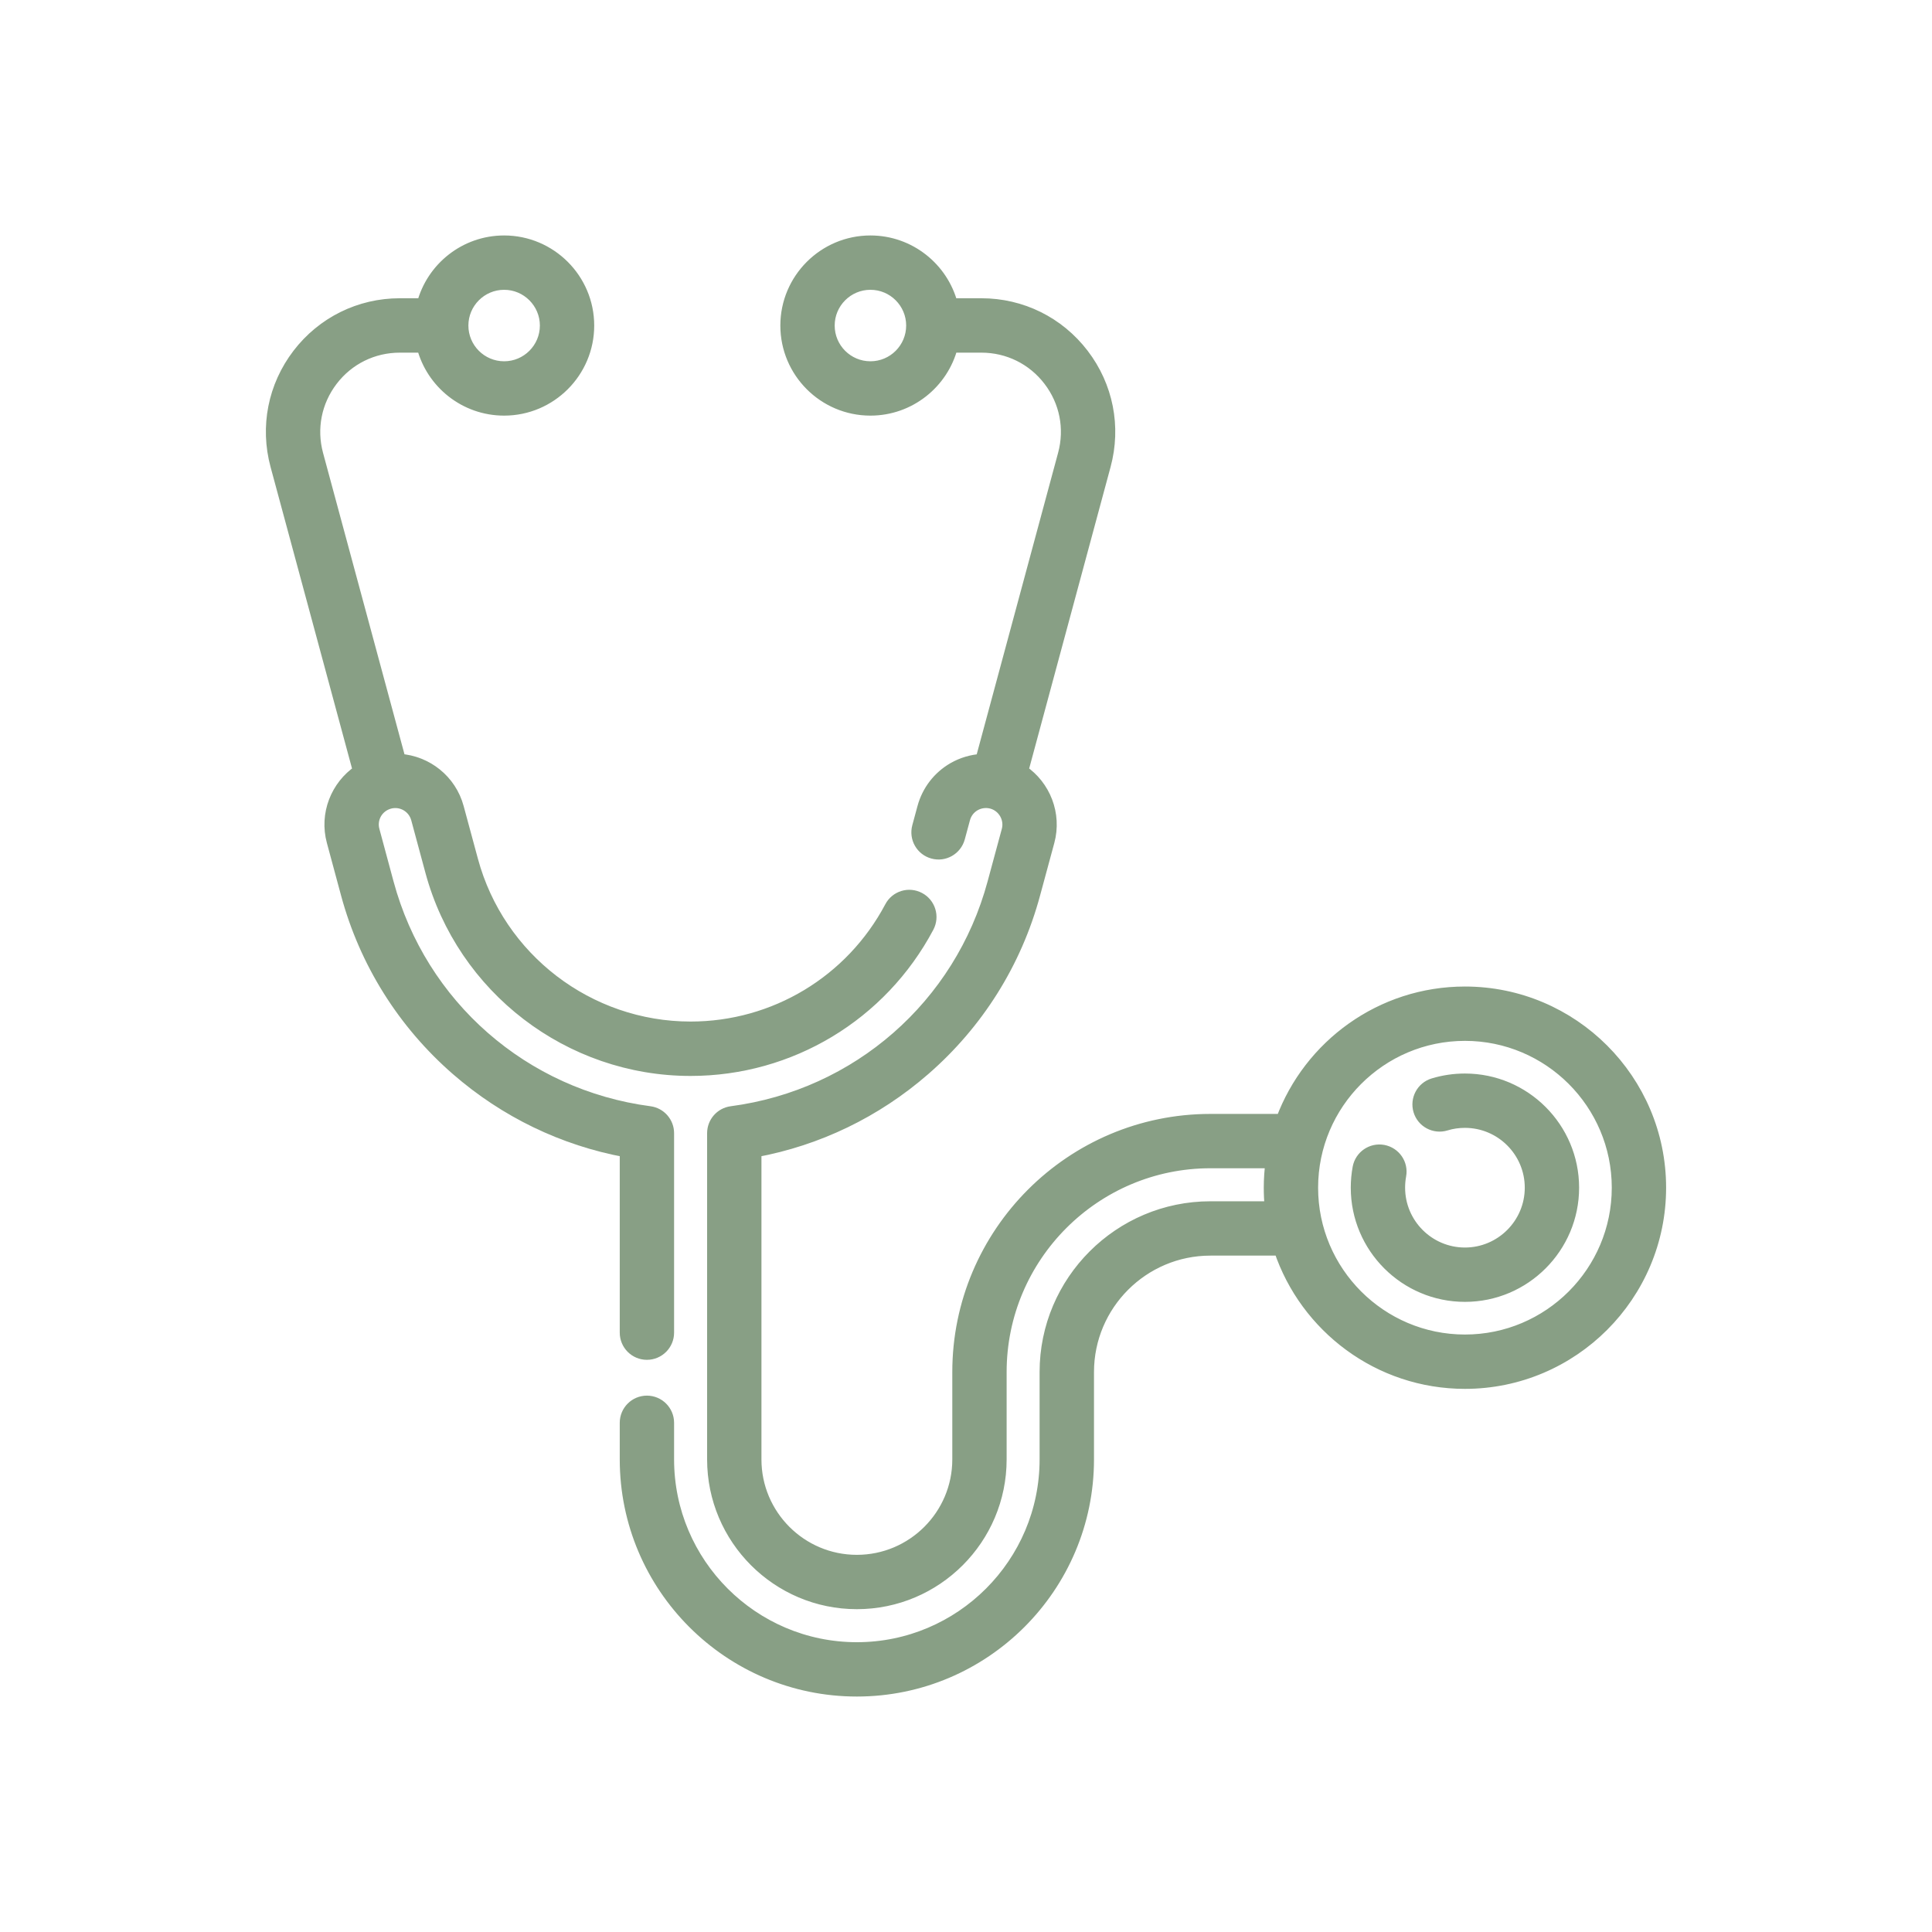 <svg xmlns="http://www.w3.org/2000/svg" fill="none" viewBox="0 0 32 32" height="32" width="32">
<mask fill="black" height="26" width="25" y="3" x="3.504" maskUnits="userSpaceOnUse" id="path-1-outside-1_766_1720">
<rect height="26" width="25" y="3" x="3.504" fill="white"></rect>
<path d="M24.264 16.44C22.876 16.44 21.69 17.319 21.233 18.55H20.048C17.746 18.55 15.873 20.423 15.873 22.726V24.173C15.873 25.099 15.119 25.853 14.192 25.853C13.265 25.853 12.512 25.099 12.512 24.173V19.068C13.546 18.877 14.507 18.413 15.308 17.716C16.195 16.945 16.825 15.939 17.13 14.808L17.366 13.937C17.488 13.484 17.3 13.019 16.932 12.769L18.298 7.709C18.471 7.068 18.339 6.398 17.935 5.87C17.531 5.343 16.919 5.04 16.255 5.04H15.764C15.608 4.443 15.063 4 14.417 4C13.649 4 13.025 4.625 13.025 5.392C13.025 6.16 13.649 6.784 14.417 6.784C15.064 6.784 15.61 6.34 15.765 5.741H16.255C16.699 5.741 17.109 5.943 17.379 6.296C17.65 6.649 17.738 7.097 17.622 7.526L16.256 12.587C16.095 12.598 15.938 12.644 15.794 12.726C15.546 12.869 15.368 13.1 15.293 13.377L15.207 13.695C15.157 13.882 15.267 14.074 15.454 14.124C15.64 14.175 15.832 14.064 15.883 13.878L15.969 13.56C15.995 13.463 16.057 13.383 16.143 13.333C16.23 13.284 16.33 13.271 16.427 13.296C16.625 13.35 16.743 13.556 16.69 13.754L16.454 14.626C15.906 16.657 14.203 18.147 12.116 18.422C11.942 18.445 11.812 18.593 11.812 18.769V24.172C11.812 25.485 12.879 26.553 14.192 26.553C15.505 26.553 16.573 25.485 16.573 24.172V22.725C16.573 20.809 18.132 19.25 20.048 19.25H21.06C21.042 19.388 21.032 19.529 21.032 19.672C21.032 19.781 21.037 19.89 21.048 19.997H20.048C18.544 19.997 17.319 21.221 17.319 22.725V24.172C17.319 25.897 15.916 27.3 14.192 27.3C12.468 27.3 11.065 25.897 11.065 24.172V23.566C11.065 23.373 10.908 23.216 10.715 23.216C10.521 23.216 10.365 23.373 10.365 23.566V24.172C10.365 26.283 12.082 28 14.192 28C16.302 28 18.02 26.283 18.02 24.172V22.725C18.02 21.607 18.93 20.697 20.048 20.697H21.199C21.629 21.978 22.84 22.904 24.264 22.904C26.046 22.904 27.496 21.454 27.496 19.672C27.496 17.89 26.046 16.44 24.264 16.44ZM14.417 6.084C14.035 6.084 13.725 5.774 13.725 5.392C13.725 5.011 14.035 4.7 14.417 4.7C14.799 4.7 15.109 5.011 15.109 5.392C15.109 5.774 14.799 6.084 14.417 6.084ZM24.264 22.204C22.868 22.204 21.732 21.068 21.732 19.672C21.732 18.276 22.868 17.14 24.264 17.14C25.66 17.14 26.796 18.276 26.796 19.672C26.796 21.068 25.66 22.204 24.264 22.204Z"></path>
<path d="M24.264 17.881C24.086 17.881 23.91 17.907 23.742 17.958C23.557 18.014 23.453 18.21 23.509 18.395C23.565 18.58 23.761 18.684 23.946 18.628C24.048 18.596 24.155 18.581 24.264 18.581C24.865 18.581 25.355 19.07 25.355 19.672C25.355 20.273 24.865 20.763 24.264 20.763C23.662 20.763 23.173 20.273 23.173 19.672C23.173 19.604 23.179 19.536 23.191 19.47C23.227 19.28 23.101 19.098 22.911 19.062C22.721 19.027 22.538 19.152 22.503 19.342C22.483 19.45 22.473 19.561 22.473 19.672C22.473 20.659 23.276 21.463 24.264 21.463C25.251 21.463 26.055 20.659 26.055 19.672C26.055 18.684 25.251 17.881 24.264 17.881Z"></path>
<path d="M10.365 22.073C10.365 22.266 10.521 22.423 10.715 22.423C10.908 22.423 11.065 22.266 11.065 22.073V18.769C11.065 18.594 10.935 18.445 10.761 18.422C8.673 18.147 6.97 16.657 6.422 14.626L6.187 13.754C6.161 13.658 6.174 13.557 6.223 13.471C6.273 13.385 6.354 13.323 6.45 13.297C6.649 13.243 6.854 13.361 6.908 13.56L7.143 14.431C7.666 16.368 9.432 17.721 11.438 17.721C13.089 17.721 14.596 16.813 15.371 15.352C15.461 15.181 15.396 14.969 15.225 14.879C15.054 14.788 14.842 14.853 14.752 15.024C14.099 16.256 12.829 17.02 11.438 17.02C9.748 17.02 8.26 15.881 7.819 14.249L7.583 13.377C7.461 12.924 7.065 12.617 6.621 12.586L5.254 7.527C5.138 7.097 5.227 6.649 5.497 6.296C5.767 5.943 6.177 5.741 6.622 5.741H7.002C7.157 6.34 7.702 6.784 8.35 6.784C9.117 6.784 9.742 6.16 9.742 5.392C9.742 4.625 9.117 4 8.35 4C7.703 4 7.159 4.443 7.003 5.04H6.622C5.958 5.04 5.345 5.343 4.941 5.87C4.537 6.398 4.405 7.068 4.578 7.709L5.945 12.769C5.577 13.019 5.388 13.484 5.511 13.937L5.746 14.808C6.052 15.939 6.682 16.945 7.568 17.716C8.369 18.413 9.331 18.877 10.365 19.068V22.073ZM8.35 4.7C8.731 4.7 9.042 5.011 9.042 5.392C9.042 5.774 8.731 6.084 8.35 6.084C7.968 6.084 7.658 5.774 7.658 5.392C7.658 5.011 7.968 4.7 8.35 4.7Z"></path>
</mask>
<path fill="#889F85" d="M24.264 16.44C22.876 16.44 21.69 17.319 21.233 18.55H20.048C17.746 18.55 15.873 20.423 15.873 22.726V24.173C15.873 25.099 15.119 25.853 14.192 25.853C13.265 25.853 12.512 25.099 12.512 24.173V19.068C13.546 18.877 14.507 18.413 15.308 17.716C16.195 16.945 16.825 15.939 17.13 14.808L17.366 13.937C17.488 13.484 17.3 13.019 16.932 12.769L18.298 7.709C18.471 7.068 18.339 6.398 17.935 5.87C17.531 5.343 16.919 5.04 16.255 5.04H15.764C15.608 4.443 15.063 4 14.417 4C13.649 4 13.025 4.625 13.025 5.392C13.025 6.16 13.649 6.784 14.417 6.784C15.064 6.784 15.61 6.34 15.765 5.741H16.255C16.699 5.741 17.109 5.943 17.379 6.296C17.65 6.649 17.738 7.097 17.622 7.526L16.256 12.587C16.095 12.598 15.938 12.644 15.794 12.726C15.546 12.869 15.368 13.1 15.293 13.377L15.207 13.695C15.157 13.882 15.267 14.074 15.454 14.124C15.64 14.175 15.832 14.064 15.883 13.878L15.969 13.56C15.995 13.463 16.057 13.383 16.143 13.333C16.23 13.284 16.33 13.271 16.427 13.296C16.625 13.35 16.743 13.556 16.69 13.754L16.454 14.626C15.906 16.657 14.203 18.147 12.116 18.422C11.942 18.445 11.812 18.593 11.812 18.769V24.172C11.812 25.485 12.879 26.553 14.192 26.553C15.505 26.553 16.573 25.485 16.573 24.172V22.725C16.573 20.809 18.132 19.25 20.048 19.25H21.06C21.042 19.388 21.032 19.529 21.032 19.672C21.032 19.781 21.037 19.89 21.048 19.997H20.048C18.544 19.997 17.319 21.221 17.319 22.725V24.172C17.319 25.897 15.916 27.3 14.192 27.3C12.468 27.3 11.065 25.897 11.065 24.172V23.566C11.065 23.373 10.908 23.216 10.715 23.216C10.521 23.216 10.365 23.373 10.365 23.566V24.172C10.365 26.283 12.082 28 14.192 28C16.302 28 18.02 26.283 18.02 24.172V22.725C18.02 21.607 18.93 20.697 20.048 20.697H21.199C21.629 21.978 22.84 22.904 24.264 22.904C26.046 22.904 27.496 21.454 27.496 19.672C27.496 17.89 26.046 16.44 24.264 16.44ZM14.417 6.084C14.035 6.084 13.725 5.774 13.725 5.392C13.725 5.011 14.035 4.7 14.417 4.7C14.799 4.7 15.109 5.011 15.109 5.392C15.109 5.774 14.799 6.084 14.417 6.084ZM24.264 22.204C22.868 22.204 21.732 21.068 21.732 19.672C21.732 18.276 22.868 17.14 24.264 17.14C25.66 17.14 26.796 18.276 26.796 19.672C26.796 21.068 25.66 22.204 24.264 22.204Z"></path>
<path fill="#889F85" d="M24.264 17.881C24.086 17.881 23.91 17.907 23.742 17.958C23.557 18.014 23.453 18.21 23.509 18.395C23.565 18.58 23.761 18.684 23.946 18.628C24.048 18.596 24.155 18.581 24.264 18.581C24.865 18.581 25.355 19.07 25.355 19.672C25.355 20.273 24.865 20.763 24.264 20.763C23.662 20.763 23.173 20.273 23.173 19.672C23.173 19.604 23.179 19.536 23.191 19.47C23.227 19.28 23.101 19.098 22.911 19.062C22.721 19.027 22.538 19.152 22.503 19.342C22.483 19.45 22.473 19.561 22.473 19.672C22.473 20.659 23.276 21.463 24.264 21.463C25.251 21.463 26.055 20.659 26.055 19.672C26.055 18.684 25.251 17.881 24.264 17.881Z"></path>
<path fill="#889F85" d="M10.365 22.073C10.365 22.266 10.521 22.423 10.715 22.423C10.908 22.423 11.065 22.266 11.065 22.073V18.769C11.065 18.594 10.935 18.445 10.761 18.422C8.673 18.147 6.97 16.657 6.422 14.626L6.187 13.754C6.161 13.658 6.174 13.557 6.223 13.471C6.273 13.385 6.354 13.323 6.45 13.297C6.649 13.243 6.854 13.361 6.908 13.56L7.143 14.431C7.666 16.368 9.432 17.721 11.438 17.721C13.089 17.721 14.596 16.813 15.371 15.352C15.461 15.181 15.396 14.969 15.225 14.879C15.054 14.788 14.842 14.853 14.752 15.024C14.099 16.256 12.829 17.02 11.438 17.02C9.748 17.02 8.26 15.881 7.819 14.249L7.583 13.377C7.461 12.924 7.065 12.617 6.621 12.586L5.254 7.527C5.138 7.097 5.227 6.649 5.497 6.296C5.767 5.943 6.177 5.741 6.622 5.741H7.002C7.157 6.34 7.702 6.784 8.35 6.784C9.117 6.784 9.742 6.16 9.742 5.392C9.742 4.625 9.117 4 8.35 4C7.703 4 7.159 4.443 7.003 5.04H6.622C5.958 5.04 5.345 5.343 4.941 5.87C4.537 6.398 4.405 7.068 4.578 7.709L5.945 12.769C5.577 13.019 5.388 13.484 5.511 13.937L5.746 14.808C6.052 15.939 6.682 16.945 7.568 17.716C8.369 18.413 9.331 18.877 10.365 19.068V22.073ZM8.35 4.7C8.731 4.7 9.042 5.011 9.042 5.392C9.042 5.774 8.731 6.084 8.35 6.084C7.968 6.084 7.658 5.774 7.658 5.392C7.658 5.011 7.968 4.7 8.35 4.7Z"></path>
<path mask="url(#path-1-outside-1_766_1720)" stroke-width="0.2" stroke="#889F85" d="M24.264 16.44C22.876 16.44 21.69 17.319 21.233 18.55H20.048C17.746 18.55 15.873 20.423 15.873 22.726V24.173C15.873 25.099 15.119 25.853 14.192 25.853C13.265 25.853 12.512 25.099 12.512 24.173V19.068C13.546 18.877 14.507 18.413 15.308 17.716C16.195 16.945 16.825 15.939 17.13 14.808L17.366 13.937C17.488 13.484 17.3 13.019 16.932 12.769L18.298 7.709C18.471 7.068 18.339 6.398 17.935 5.87C17.531 5.343 16.919 5.04 16.255 5.04H15.764C15.608 4.443 15.063 4 14.417 4C13.649 4 13.025 4.625 13.025 5.392C13.025 6.16 13.649 6.784 14.417 6.784C15.064 6.784 15.61 6.34 15.765 5.741H16.255C16.699 5.741 17.109 5.943 17.379 6.296C17.65 6.649 17.738 7.097 17.622 7.526L16.256 12.587C16.095 12.598 15.938 12.644 15.794 12.726C15.546 12.869 15.368 13.1 15.293 13.377L15.207 13.695C15.157 13.882 15.267 14.074 15.454 14.124C15.64 14.175 15.832 14.064 15.883 13.878L15.969 13.56C15.995 13.463 16.057 13.383 16.143 13.333C16.23 13.284 16.33 13.271 16.427 13.296C16.625 13.35 16.743 13.556 16.69 13.754L16.454 14.626C15.906 16.657 14.203 18.147 12.116 18.422C11.942 18.445 11.812 18.593 11.812 18.769V24.172C11.812 25.485 12.879 26.553 14.192 26.553C15.505 26.553 16.573 25.485 16.573 24.172V22.725C16.573 20.809 18.132 19.25 20.048 19.25H21.06C21.042 19.388 21.032 19.529 21.032 19.672C21.032 19.781 21.037 19.89 21.048 19.997H20.048C18.544 19.997 17.319 21.221 17.319 22.725V24.172C17.319 25.897 15.916 27.3 14.192 27.3C12.468 27.3 11.065 25.897 11.065 24.172V23.566C11.065 23.373 10.908 23.216 10.715 23.216C10.521 23.216 10.365 23.373 10.365 23.566V24.172C10.365 26.283 12.082 28 14.192 28C16.302 28 18.02 26.283 18.02 24.172V22.725C18.02 21.607 18.93 20.697 20.048 20.697H21.199C21.629 21.978 22.84 22.904 24.264 22.904C26.046 22.904 27.496 21.454 27.496 19.672C27.496 17.89 26.046 16.44 24.264 16.44ZM14.417 6.084C14.035 6.084 13.725 5.774 13.725 5.392C13.725 5.011 14.035 4.7 14.417 4.7C14.799 4.7 15.109 5.011 15.109 5.392C15.109 5.774 14.799 6.084 14.417 6.084ZM24.264 22.204C22.868 22.204 21.732 21.068 21.732 19.672C21.732 18.276 22.868 17.14 24.264 17.14C25.66 17.14 26.796 18.276 26.796 19.672C26.796 21.068 25.66 22.204 24.264 22.204Z"></path>
<path mask="url(#path-1-outside-1_766_1720)" stroke-width="0.2" stroke="#889F85" d="M24.264 17.881C24.086 17.881 23.91 17.907 23.742 17.958C23.557 18.014 23.453 18.21 23.509 18.395C23.565 18.58 23.761 18.684 23.946 18.628C24.048 18.596 24.155 18.581 24.264 18.581C24.865 18.581 25.355 19.07 25.355 19.672C25.355 20.273 24.865 20.763 24.264 20.763C23.662 20.763 23.173 20.273 23.173 19.672C23.173 19.604 23.179 19.536 23.191 19.47C23.227 19.28 23.101 19.098 22.911 19.062C22.721 19.027 22.538 19.152 22.503 19.342C22.483 19.45 22.473 19.561 22.473 19.672C22.473 20.659 23.276 21.463 24.264 21.463C25.251 21.463 26.055 20.659 26.055 19.672C26.055 18.684 25.251 17.881 24.264 17.881Z"></path>
<path mask="url(#path-1-outside-1_766_1720)" stroke-width="0.2" stroke="#889F85" d="M10.365 22.073C10.365 22.266 10.521 22.423 10.715 22.423C10.908 22.423 11.065 22.266 11.065 22.073V18.769C11.065 18.594 10.935 18.445 10.761 18.422C8.673 18.147 6.97 16.657 6.422 14.626L6.187 13.754C6.161 13.658 6.174 13.557 6.223 13.471C6.273 13.385 6.354 13.323 6.45 13.297C6.649 13.243 6.854 13.361 6.908 13.56L7.143 14.431C7.666 16.368 9.432 17.721 11.438 17.721C13.089 17.721 14.596 16.813 15.371 15.352C15.461 15.181 15.396 14.969 15.225 14.879C15.054 14.788 14.842 14.853 14.752 15.024C14.099 16.256 12.829 17.02 11.438 17.02C9.748 17.02 8.26 15.881 7.819 14.249L7.583 13.377C7.461 12.924 7.065 12.617 6.621 12.586L5.254 7.527C5.138 7.097 5.227 6.649 5.497 6.296C5.767 5.943 6.177 5.741 6.622 5.741H7.002C7.157 6.34 7.702 6.784 8.35 6.784C9.117 6.784 9.742 6.16 9.742 5.392C9.742 4.625 9.117 4 8.35 4C7.703 4 7.159 4.443 7.003 5.04H6.622C5.958 5.04 5.345 5.343 4.941 5.87C4.537 6.398 4.405 7.068 4.578 7.709L5.945 12.769C5.577 13.019 5.388 13.484 5.511 13.937L5.746 14.808C6.052 15.939 6.682 16.945 7.568 17.716C8.369 18.413 9.331 18.877 10.365 19.068V22.073ZM8.35 4.7C8.731 4.7 9.042 5.011 9.042 5.392C9.042 5.774 8.731 6.084 8.35 6.084C7.968 6.084 7.658 5.774 7.658 5.392C7.658 5.011 7.968 4.7 8.35 4.7Z"></path>
</svg>
